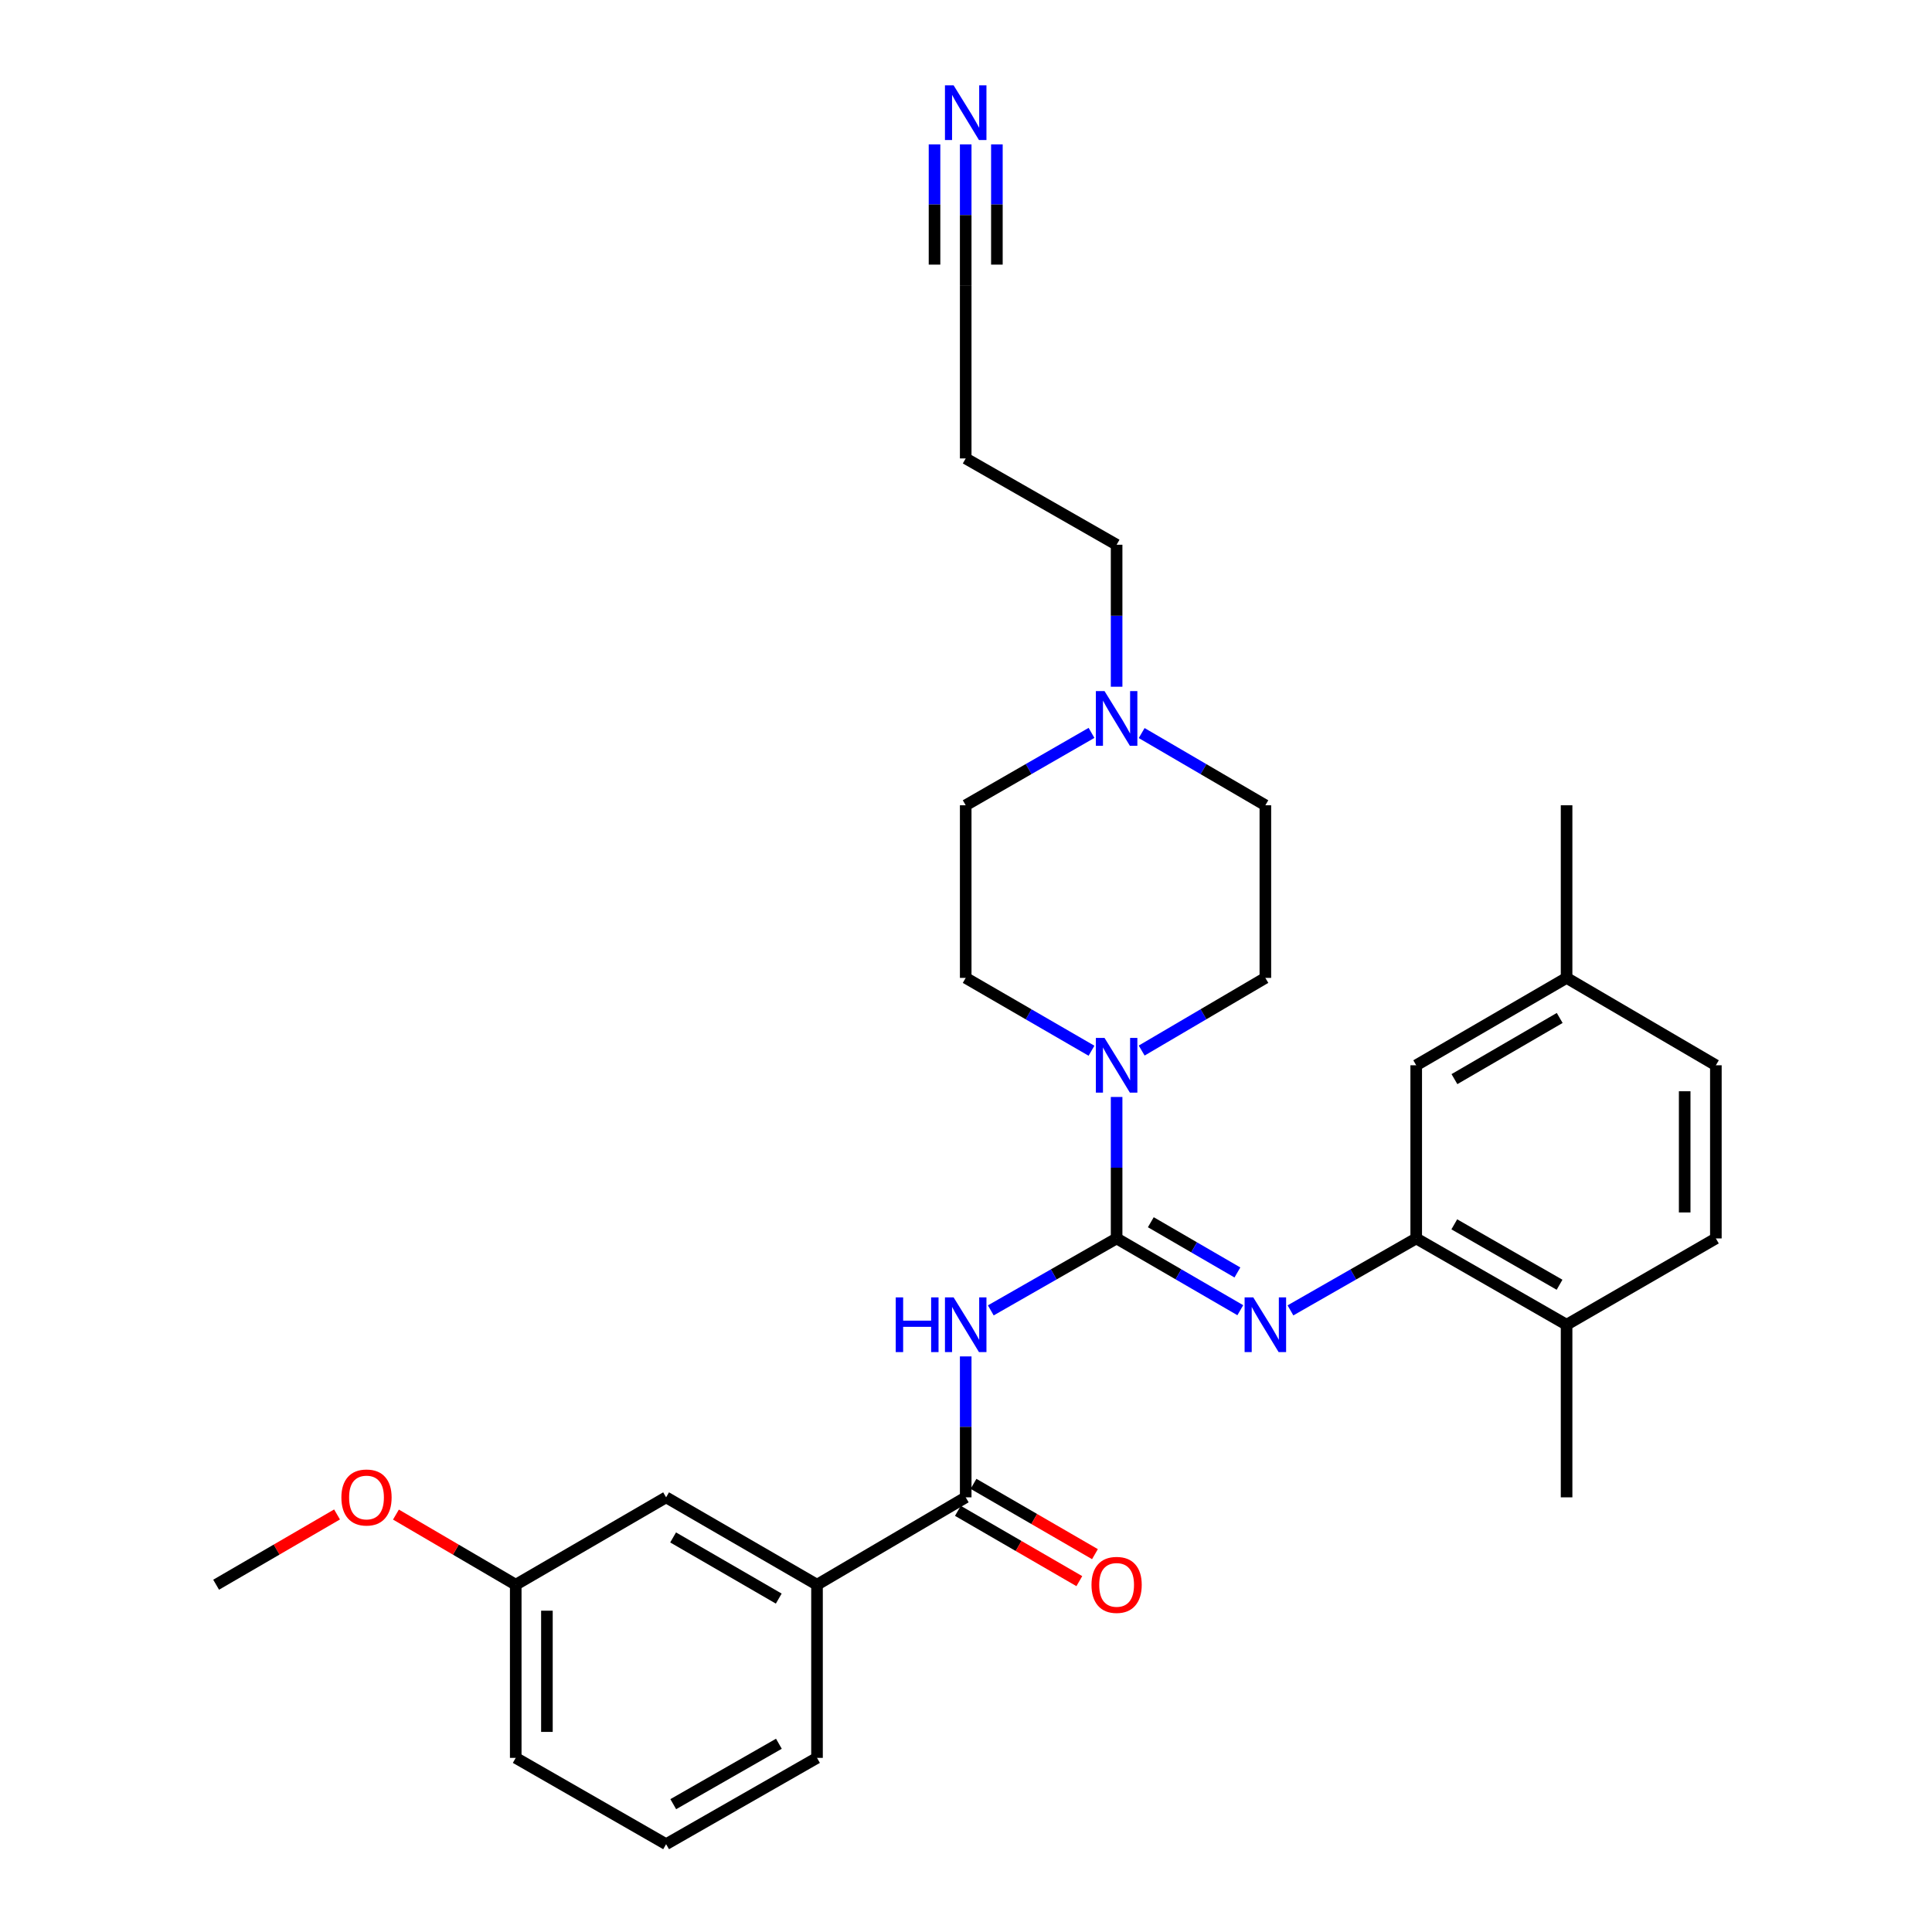 <?xml version='1.0' encoding='iso-8859-1'?>
<svg version='1.1' baseProfile='full'
              xmlns='http://www.w3.org/2000/svg'
                      xmlns:rdkit='http://www.rdkit.org/xml'
                      xmlns:xlink='http://www.w3.org/1999/xlink'
                  xml:space='preserve'
width='1000px' height='1000px' viewBox='0 0 1000 1000'>
<!-- END OF HEADER -->
<rect style='opacity:1.0;fill:#FFFFFF;stroke:none' width='1000' height='1000' x='0' y='0'> </rect>
<path class='bond-0' d='M 577.958,641.01 L 545.398,659.632' style='fill:none;fill-rule:evenodd;stroke:#000000;stroke-width:6px;stroke-linecap:butt;stroke-linejoin:miter;stroke-opacity:1' />
<path class='bond-0' d='M 545.398,659.632 L 512.837,678.254' style='fill:none;fill-rule:evenodd;stroke:#0000FF;stroke-width:6px;stroke-linecap:butt;stroke-linejoin:miter;stroke-opacity:1' />
<path class='bond-1' d='M 577.958,641.01 L 609.97,659.585' style='fill:none;fill-rule:evenodd;stroke:#000000;stroke-width:6px;stroke-linecap:butt;stroke-linejoin:miter;stroke-opacity:1' />
<path class='bond-1' d='M 609.97,659.585 L 641.982,678.16' style='fill:none;fill-rule:evenodd;stroke:#0000FF;stroke-width:6px;stroke-linecap:butt;stroke-linejoin:miter;stroke-opacity:1' />
<path class='bond-1' d='M 595.662,632.622 L 618.071,645.624' style='fill:none;fill-rule:evenodd;stroke:#000000;stroke-width:6px;stroke-linecap:butt;stroke-linejoin:miter;stroke-opacity:1' />
<path class='bond-1' d='M 618.071,645.624 L 640.479,658.627' style='fill:none;fill-rule:evenodd;stroke:#0000FF;stroke-width:6px;stroke-linecap:butt;stroke-linejoin:miter;stroke-opacity:1' />
<path class='bond-2' d='M 577.958,641.01 L 577.958,604.398' style='fill:none;fill-rule:evenodd;stroke:#000000;stroke-width:6px;stroke-linecap:butt;stroke-linejoin:miter;stroke-opacity:1' />
<path class='bond-2' d='M 577.958,604.398 L 577.958,567.787' style='fill:none;fill-rule:evenodd;stroke:#0000FF;stroke-width:6px;stroke-linecap:butt;stroke-linejoin:miter;stroke-opacity:1' />
<path class='bond-3' d='M 499.848,702.076 L 499.848,738.548' style='fill:none;fill-rule:evenodd;stroke:#0000FF;stroke-width:6px;stroke-linecap:butt;stroke-linejoin:miter;stroke-opacity:1' />
<path class='bond-3' d='M 499.848,738.548 L 499.848,775.02' style='fill:none;fill-rule:evenodd;stroke:#000000;stroke-width:6px;stroke-linecap:butt;stroke-linejoin:miter;stroke-opacity:1' />
<path class='bond-4' d='M 667.937,678.252 L 700.484,659.631' style='fill:none;fill-rule:evenodd;stroke:#0000FF;stroke-width:6px;stroke-linecap:butt;stroke-linejoin:miter;stroke-opacity:1' />
<path class='bond-4' d='M 700.484,659.631 L 733.031,641.01' style='fill:none;fill-rule:evenodd;stroke:#000000;stroke-width:6px;stroke-linecap:butt;stroke-linejoin:miter;stroke-opacity:1' />
<path class='bond-12' d='M 590.93,543.765 L 622.939,524.961' style='fill:none;fill-rule:evenodd;stroke:#0000FF;stroke-width:6px;stroke-linecap:butt;stroke-linejoin:miter;stroke-opacity:1' />
<path class='bond-12' d='M 622.939,524.961 L 654.948,506.157' style='fill:none;fill-rule:evenodd;stroke:#000000;stroke-width:6px;stroke-linecap:butt;stroke-linejoin:miter;stroke-opacity:1' />
<path class='bond-13' d='M 564.961,543.861 L 532.405,525.009' style='fill:none;fill-rule:evenodd;stroke:#0000FF;stroke-width:6px;stroke-linecap:butt;stroke-linejoin:miter;stroke-opacity:1' />
<path class='bond-13' d='M 532.405,525.009 L 499.848,506.157' style='fill:none;fill-rule:evenodd;stroke:#000000;stroke-width:6px;stroke-linecap:butt;stroke-linejoin:miter;stroke-opacity:1' />
<path class='bond-6' d='M 499.848,775.02 L 422.885,820.249' style='fill:none;fill-rule:evenodd;stroke:#000000;stroke-width:6px;stroke-linecap:butt;stroke-linejoin:miter;stroke-opacity:1' />
<path class='bond-10' d='M 495.804,782.004 L 527.231,800.201' style='fill:none;fill-rule:evenodd;stroke:#000000;stroke-width:6px;stroke-linecap:butt;stroke-linejoin:miter;stroke-opacity:1' />
<path class='bond-10' d='M 527.231,800.201 L 558.658,818.398' style='fill:none;fill-rule:evenodd;stroke:#FF0000;stroke-width:6px;stroke-linecap:butt;stroke-linejoin:miter;stroke-opacity:1' />
<path class='bond-10' d='M 503.891,768.036 L 535.318,786.233' style='fill:none;fill-rule:evenodd;stroke:#000000;stroke-width:6px;stroke-linecap:butt;stroke-linejoin:miter;stroke-opacity:1' />
<path class='bond-10' d='M 535.318,786.233 L 566.745,804.431' style='fill:none;fill-rule:evenodd;stroke:#FF0000;stroke-width:6px;stroke-linecap:butt;stroke-linejoin:miter;stroke-opacity:1' />
<path class='bond-9' d='M 733.031,641.01 L 810.863,685.683' style='fill:none;fill-rule:evenodd;stroke:#000000;stroke-width:6px;stroke-linecap:butt;stroke-linejoin:miter;stroke-opacity:1' />
<path class='bond-9' d='M 752.74,633.712 L 807.223,664.983' style='fill:none;fill-rule:evenodd;stroke:#000000;stroke-width:6px;stroke-linecap:butt;stroke-linejoin:miter;stroke-opacity:1' />
<path class='bond-11' d='M 733.031,641.01 L 733.031,551.386' style='fill:none;fill-rule:evenodd;stroke:#000000;stroke-width:6px;stroke-linecap:butt;stroke-linejoin:miter;stroke-opacity:1' />
<path class='bond-5' d='M 499.848,74.725 L 499.848,111.337' style='fill:none;fill-rule:evenodd;stroke:#0000FF;stroke-width:6px;stroke-linecap:butt;stroke-linejoin:miter;stroke-opacity:1' />
<path class='bond-5' d='M 499.848,111.337 L 499.848,147.949' style='fill:none;fill-rule:evenodd;stroke:#000000;stroke-width:6px;stroke-linecap:butt;stroke-linejoin:miter;stroke-opacity:1' />
<path class='bond-5' d='M 483.707,74.725 L 483.707,105.845' style='fill:none;fill-rule:evenodd;stroke:#0000FF;stroke-width:6px;stroke-linecap:butt;stroke-linejoin:miter;stroke-opacity:1' />
<path class='bond-5' d='M 483.707,105.845 L 483.707,136.965' style='fill:none;fill-rule:evenodd;stroke:#000000;stroke-width:6px;stroke-linecap:butt;stroke-linejoin:miter;stroke-opacity:1' />
<path class='bond-5' d='M 515.988,74.725 L 515.988,105.845' style='fill:none;fill-rule:evenodd;stroke:#0000FF;stroke-width:6px;stroke-linecap:butt;stroke-linejoin:miter;stroke-opacity:1' />
<path class='bond-5' d='M 515.988,105.845 L 515.988,136.965' style='fill:none;fill-rule:evenodd;stroke:#000000;stroke-width:6px;stroke-linecap:butt;stroke-linejoin:miter;stroke-opacity:1' />
<path class='bond-14' d='M 422.885,820.249 L 344.775,775.02' style='fill:none;fill-rule:evenodd;stroke:#000000;stroke-width:6px;stroke-linecap:butt;stroke-linejoin:miter;stroke-opacity:1' />
<path class='bond-14' d='M 403.081,827.432 L 348.403,795.772' style='fill:none;fill-rule:evenodd;stroke:#000000;stroke-width:6px;stroke-linecap:butt;stroke-linejoin:miter;stroke-opacity:1' />
<path class='bond-24' d='M 422.885,820.249 L 422.885,909.873' style='fill:none;fill-rule:evenodd;stroke:#000000;stroke-width:6px;stroke-linecap:butt;stroke-linejoin:miter;stroke-opacity:1' />
<path class='bond-7' d='M 564.965,379.338 L 532.406,398.074' style='fill:none;fill-rule:evenodd;stroke:#0000FF;stroke-width:6px;stroke-linecap:butt;stroke-linejoin:miter;stroke-opacity:1' />
<path class='bond-7' d='M 532.406,398.074 L 499.848,416.811' style='fill:none;fill-rule:evenodd;stroke:#000000;stroke-width:6px;stroke-linecap:butt;stroke-linejoin:miter;stroke-opacity:1' />
<path class='bond-22' d='M 577.958,355.453 L 577.958,318.706' style='fill:none;fill-rule:evenodd;stroke:#0000FF;stroke-width:6px;stroke-linecap:butt;stroke-linejoin:miter;stroke-opacity:1' />
<path class='bond-22' d='M 577.958,318.706 L 577.958,281.958' style='fill:none;fill-rule:evenodd;stroke:#000000;stroke-width:6px;stroke-linecap:butt;stroke-linejoin:miter;stroke-opacity:1' />
<path class='bond-30' d='M 590.927,379.432 L 622.937,398.122' style='fill:none;fill-rule:evenodd;stroke:#0000FF;stroke-width:6px;stroke-linecap:butt;stroke-linejoin:miter;stroke-opacity:1' />
<path class='bond-30' d='M 622.937,398.122 L 654.948,416.811' style='fill:none;fill-rule:evenodd;stroke:#000000;stroke-width:6px;stroke-linecap:butt;stroke-linejoin:miter;stroke-opacity:1' />
<path class='bond-8' d='M 499.848,147.949 L 499.848,237.286' style='fill:none;fill-rule:evenodd;stroke:#000000;stroke-width:6px;stroke-linecap:butt;stroke-linejoin:miter;stroke-opacity:1' />
<path class='bond-15' d='M 810.863,685.683 L 888.131,641.01' style='fill:none;fill-rule:evenodd;stroke:#000000;stroke-width:6px;stroke-linecap:butt;stroke-linejoin:miter;stroke-opacity:1' />
<path class='bond-26' d='M 810.863,685.683 L 810.863,775.02' style='fill:none;fill-rule:evenodd;stroke:#000000;stroke-width:6px;stroke-linecap:butt;stroke-linejoin:miter;stroke-opacity:1' />
<path class='bond-19' d='M 733.031,551.386 L 810.863,506.157' style='fill:none;fill-rule:evenodd;stroke:#000000;stroke-width:6px;stroke-linecap:butt;stroke-linejoin:miter;stroke-opacity:1' />
<path class='bond-19' d='M 752.815,558.557 L 807.298,526.897' style='fill:none;fill-rule:evenodd;stroke:#000000;stroke-width:6px;stroke-linecap:butt;stroke-linejoin:miter;stroke-opacity:1' />
<path class='bond-17' d='M 654.948,506.157 L 654.948,416.811' style='fill:none;fill-rule:evenodd;stroke:#000000;stroke-width:6px;stroke-linecap:butt;stroke-linejoin:miter;stroke-opacity:1' />
<path class='bond-16' d='M 499.848,506.157 L 499.848,416.811' style='fill:none;fill-rule:evenodd;stroke:#000000;stroke-width:6px;stroke-linecap:butt;stroke-linejoin:miter;stroke-opacity:1' />
<path class='bond-20' d='M 344.775,775.02 L 266.942,820.249' style='fill:none;fill-rule:evenodd;stroke:#000000;stroke-width:6px;stroke-linecap:butt;stroke-linejoin:miter;stroke-opacity:1' />
<path class='bond-31' d='M 888.131,641.01 L 888.131,551.386' style='fill:none;fill-rule:evenodd;stroke:#000000;stroke-width:6px;stroke-linecap:butt;stroke-linejoin:miter;stroke-opacity:1' />
<path class='bond-31' d='M 871.991,627.566 L 871.991,564.83' style='fill:none;fill-rule:evenodd;stroke:#000000;stroke-width:6px;stroke-linecap:butt;stroke-linejoin:miter;stroke-opacity:1' />
<path class='bond-18' d='M 499.848,237.286 L 577.958,281.958' style='fill:none;fill-rule:evenodd;stroke:#000000;stroke-width:6px;stroke-linecap:butt;stroke-linejoin:miter;stroke-opacity:1' />
<path class='bond-21' d='M 810.863,506.157 L 888.131,551.386' style='fill:none;fill-rule:evenodd;stroke:#000000;stroke-width:6px;stroke-linecap:butt;stroke-linejoin:miter;stroke-opacity:1' />
<path class='bond-28' d='M 810.863,506.157 L 810.863,416.811' style='fill:none;fill-rule:evenodd;stroke:#000000;stroke-width:6px;stroke-linecap:butt;stroke-linejoin:miter;stroke-opacity:1' />
<path class='bond-23' d='M 266.942,820.249 L 235.941,802.095' style='fill:none;fill-rule:evenodd;stroke:#000000;stroke-width:6px;stroke-linecap:butt;stroke-linejoin:miter;stroke-opacity:1' />
<path class='bond-23' d='M 235.941,802.095 L 204.939,783.942' style='fill:none;fill-rule:evenodd;stroke:#FF0000;stroke-width:6px;stroke-linecap:butt;stroke-linejoin:miter;stroke-opacity:1' />
<path class='bond-32' d='M 266.942,820.249 L 266.942,909.873' style='fill:none;fill-rule:evenodd;stroke:#000000;stroke-width:6px;stroke-linecap:butt;stroke-linejoin:miter;stroke-opacity:1' />
<path class='bond-32' d='M 283.082,833.692 L 283.082,896.429' style='fill:none;fill-rule:evenodd;stroke:#000000;stroke-width:6px;stroke-linecap:butt;stroke-linejoin:miter;stroke-opacity:1' />
<path class='bond-29' d='M 174.451,783.882 L 143.16,802.065' style='fill:none;fill-rule:evenodd;stroke:#FF0000;stroke-width:6px;stroke-linecap:butt;stroke-linejoin:miter;stroke-opacity:1' />
<path class='bond-29' d='M 143.16,802.065 L 111.869,820.249' style='fill:none;fill-rule:evenodd;stroke:#000000;stroke-width:6px;stroke-linecap:butt;stroke-linejoin:miter;stroke-opacity:1' />
<path class='bond-25' d='M 422.885,909.873 L 344.775,954.545' style='fill:none;fill-rule:evenodd;stroke:#000000;stroke-width:6px;stroke-linecap:butt;stroke-linejoin:miter;stroke-opacity:1' />
<path class='bond-25' d='M 403.155,902.563 L 348.478,933.834' style='fill:none;fill-rule:evenodd;stroke:#000000;stroke-width:6px;stroke-linecap:butt;stroke-linejoin:miter;stroke-opacity:1' />
<path class='bond-27' d='M 344.775,954.545 L 266.942,909.873' style='fill:none;fill-rule:evenodd;stroke:#000000;stroke-width:6px;stroke-linecap:butt;stroke-linejoin:miter;stroke-opacity:1' />
<path  class='atom-1' d='M 463.628 671.523
L 467.468 671.523
L 467.468 683.563
L 481.948 683.563
L 481.948 671.523
L 485.788 671.523
L 485.788 699.843
L 481.948 699.843
L 481.948 686.763
L 467.468 686.763
L 467.468 699.843
L 463.628 699.843
L 463.628 671.523
' fill='#0000FF'/>
<path  class='atom-1' d='M 493.588 671.523
L 502.868 686.523
Q 503.788 688.003, 505.268 690.683
Q 506.748 693.363, 506.828 693.523
L 506.828 671.523
L 510.588 671.523
L 510.588 699.843
L 506.708 699.843
L 496.748 683.443
Q 495.588 681.523, 494.348 679.323
Q 493.148 677.123, 492.788 676.443
L 492.788 699.843
L 489.108 699.843
L 489.108 671.523
L 493.588 671.523
' fill='#0000FF'/>
<path  class='atom-2' d='M 648.688 671.523
L 657.968 686.523
Q 658.888 688.003, 660.368 690.683
Q 661.848 693.363, 661.928 693.523
L 661.928 671.523
L 665.688 671.523
L 665.688 699.843
L 661.808 699.843
L 651.848 683.443
Q 650.688 681.523, 649.448 679.323
Q 648.248 677.123, 647.888 676.443
L 647.888 699.843
L 644.208 699.843
L 644.208 671.523
L 648.688 671.523
' fill='#0000FF'/>
<path  class='atom-3' d='M 571.698 537.226
L 580.978 552.226
Q 581.898 553.706, 583.378 556.386
Q 584.858 559.066, 584.938 559.226
L 584.938 537.226
L 588.698 537.226
L 588.698 565.546
L 584.818 565.546
L 574.858 549.146
Q 573.698 547.226, 572.458 545.026
Q 571.258 542.826, 570.898 542.146
L 570.898 565.546
L 567.218 565.546
L 567.218 537.226
L 571.698 537.226
' fill='#0000FF'/>
<path  class='atom-6' d='M 493.588 44.165
L 502.868 59.165
Q 503.788 60.645, 505.268 63.325
Q 506.748 66.005, 506.828 66.165
L 506.828 44.165
L 510.588 44.165
L 510.588 72.485
L 506.708 72.485
L 496.748 56.085
Q 495.588 54.165, 494.348 51.965
Q 493.148 49.765, 492.788 49.085
L 492.788 72.485
L 489.108 72.485
L 489.108 44.165
L 493.588 44.165
' fill='#0000FF'/>
<path  class='atom-8' d='M 571.698 357.7
L 580.978 372.7
Q 581.898 374.18, 583.378 376.86
Q 584.858 379.54, 584.938 379.7
L 584.938 357.7
L 588.698 357.7
L 588.698 386.02
L 584.818 386.02
L 574.858 369.62
Q 573.698 367.7, 572.458 365.5
Q 571.258 363.3, 570.898 362.62
L 570.898 386.02
L 567.218 386.02
L 567.218 357.7
L 571.698 357.7
' fill='#0000FF'/>
<path  class='atom-11' d='M 564.958 820.329
Q 564.958 813.529, 568.318 809.729
Q 571.678 805.929, 577.958 805.929
Q 584.238 805.929, 587.598 809.729
Q 590.958 813.529, 590.958 820.329
Q 590.958 827.209, 587.558 831.129
Q 584.158 835.009, 577.958 835.009
Q 571.718 835.009, 568.318 831.129
Q 564.958 827.249, 564.958 820.329
M 577.958 831.809
Q 582.278 831.809, 584.598 828.929
Q 586.958 826.009, 586.958 820.329
Q 586.958 814.769, 584.598 811.969
Q 582.278 809.129, 577.958 809.129
Q 573.638 809.129, 571.278 811.929
Q 568.958 814.729, 568.958 820.329
Q 568.958 826.049, 571.278 828.929
Q 573.638 831.809, 577.958 831.809
' fill='#FF0000'/>
<path  class='atom-24' d='M 176.701 775.1
Q 176.701 768.3, 180.061 764.5
Q 183.421 760.7, 189.701 760.7
Q 195.981 760.7, 199.341 764.5
Q 202.701 768.3, 202.701 775.1
Q 202.701 781.98, 199.301 785.9
Q 195.901 789.78, 189.701 789.78
Q 183.461 789.78, 180.061 785.9
Q 176.701 782.02, 176.701 775.1
M 189.701 786.58
Q 194.021 786.58, 196.341 783.7
Q 198.701 780.78, 198.701 775.1
Q 198.701 769.54, 196.341 766.74
Q 194.021 763.9, 189.701 763.9
Q 185.381 763.9, 183.021 766.7
Q 180.701 769.5, 180.701 775.1
Q 180.701 780.82, 183.021 783.7
Q 185.381 786.58, 189.701 786.58
' fill='#FF0000'/>
</svg>
